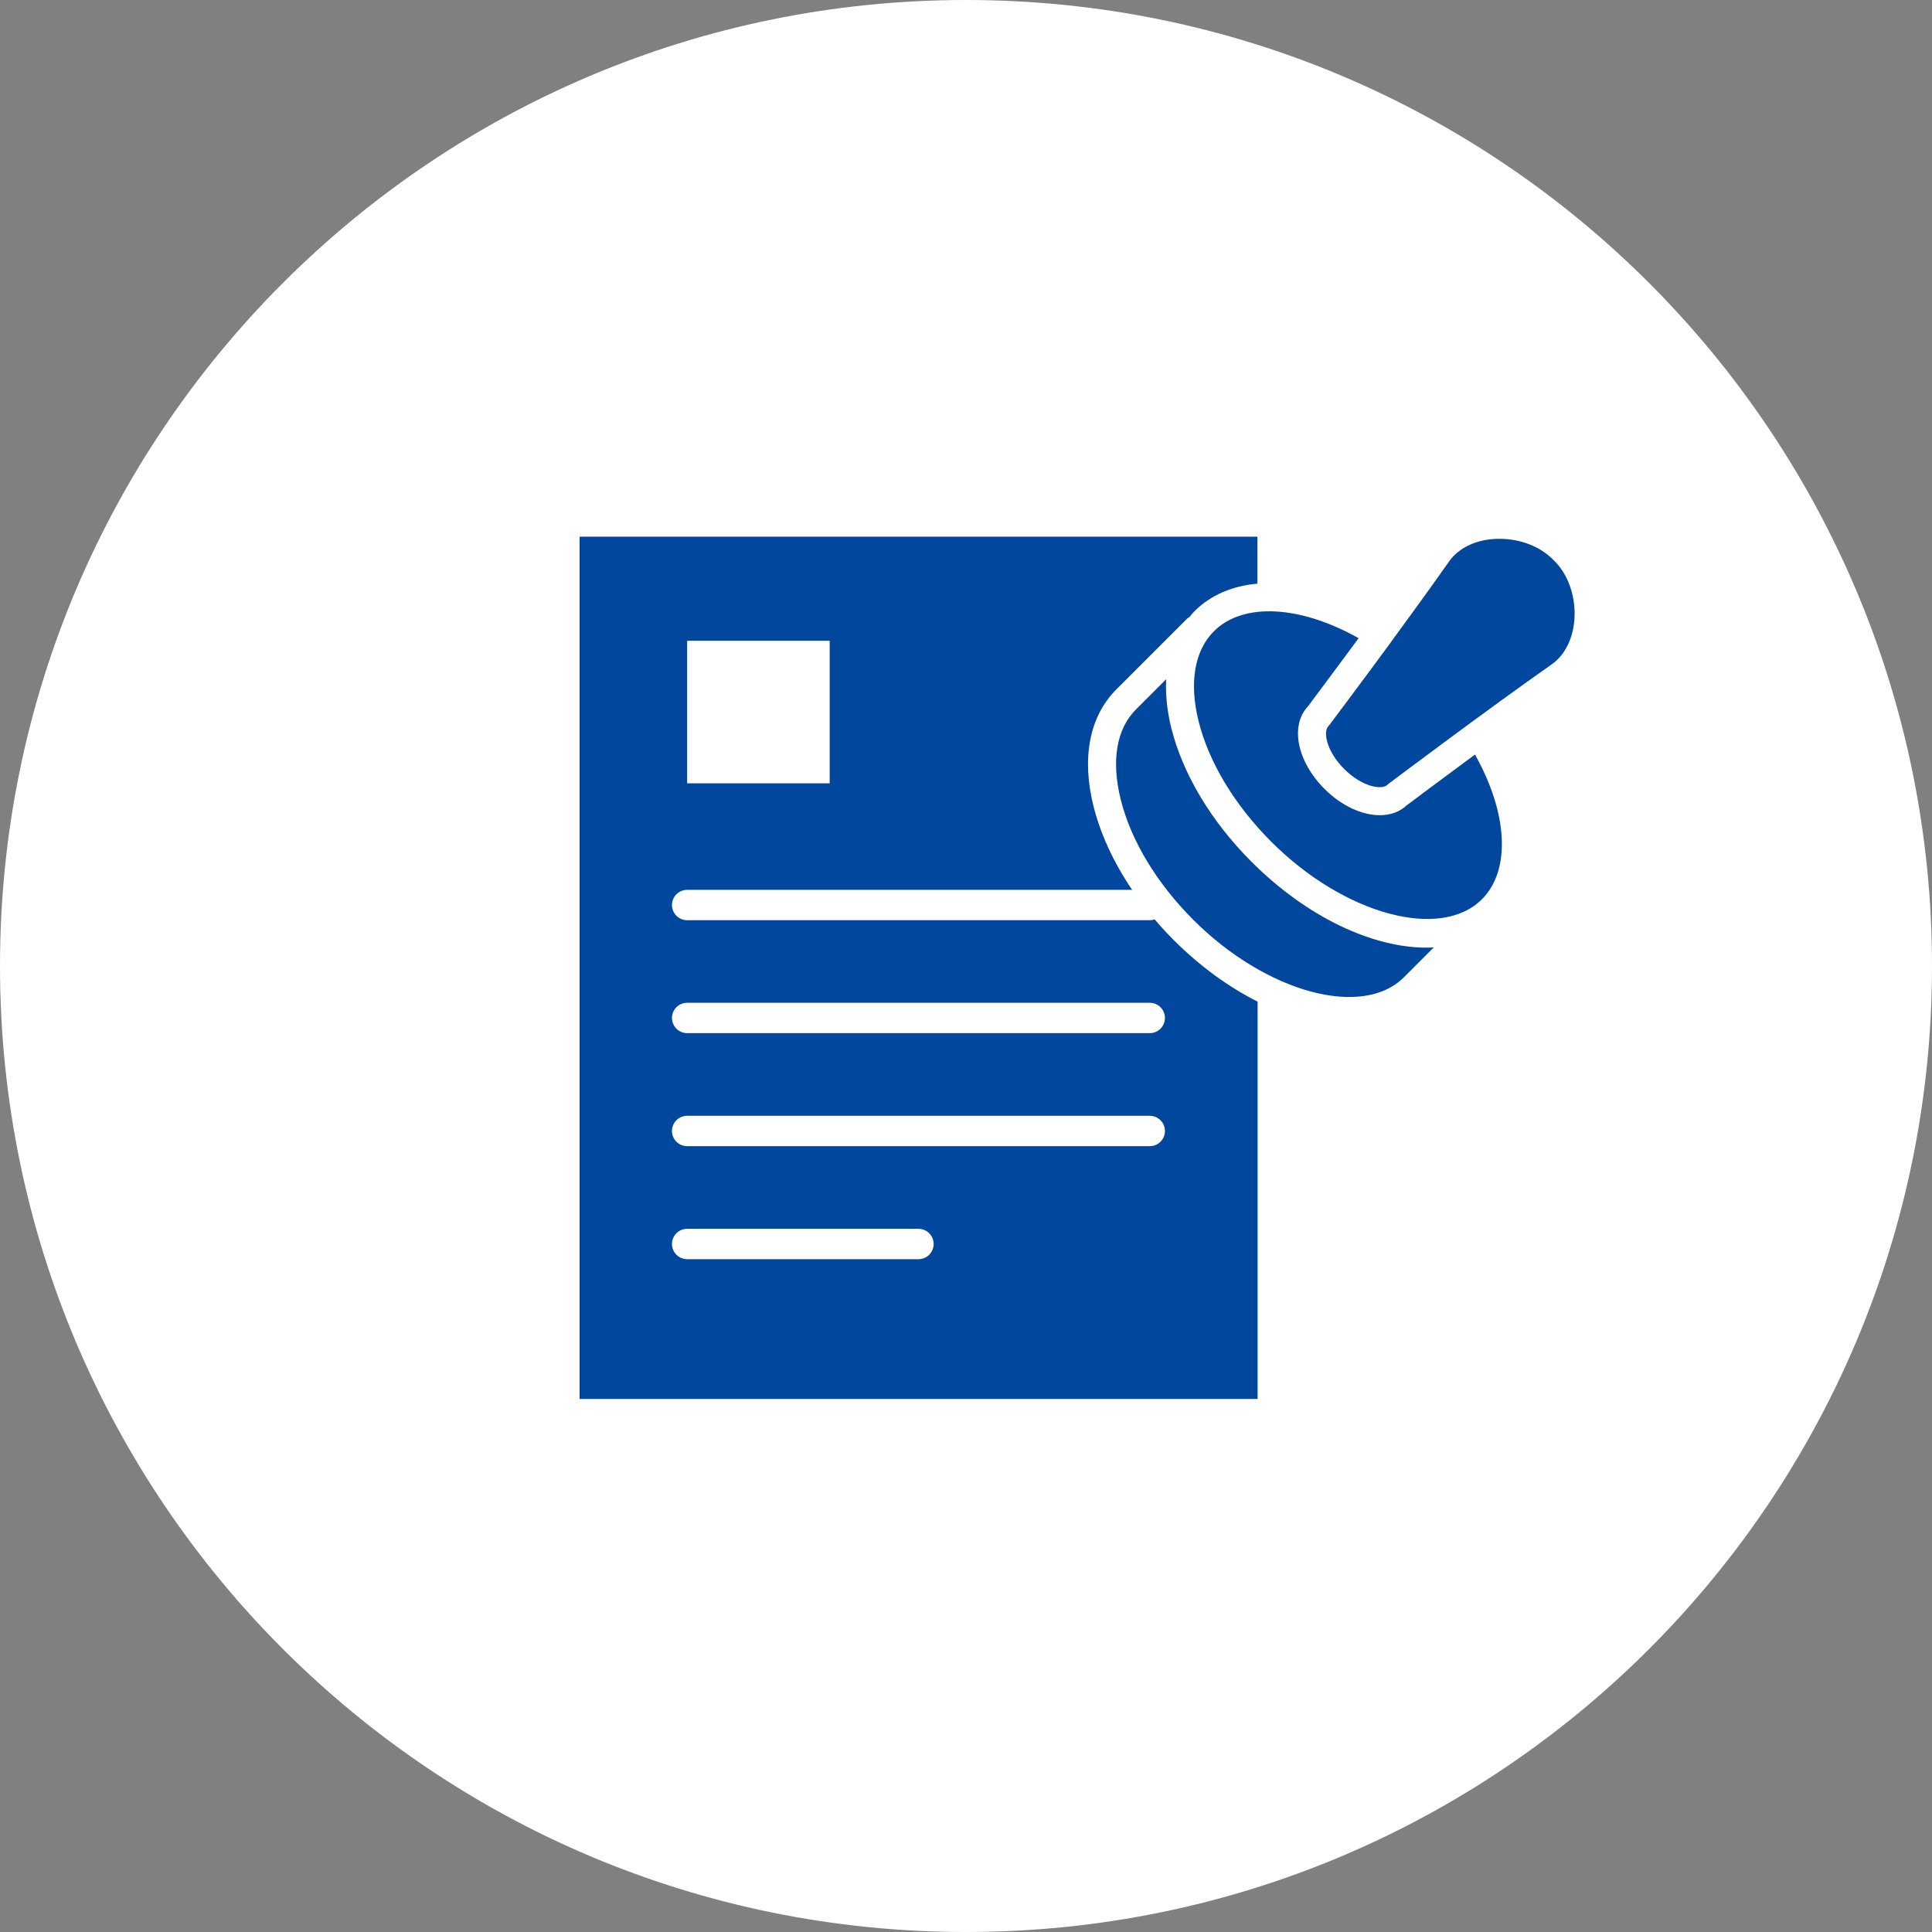 <svg width="180" height="180" viewBox="0 0 180 180" fill="none" xmlns="http://www.w3.org/2000/svg">
<rect x="0" y="0" width="180" height="180" fill="#808080" stroke="none"/>
<path d="M180 90C180 139.706 139.706 180 90 180C40.294 180 0 139.706 0 90C0 40.294 40.294 0 90 0C139.706 0 180 40.294 180 90Z" fill="white"/>
<g clip-path="url(#clip0_2566_957)">
<path d="M117.15 130.34H54V50H117.15V54.38C114.82 54.58 112.79 55.44 111.26 56.97C111.1 57.13 110.96 57.32 110.82 57.49C110.74 57.54 110.65 57.58 110.59 57.65L104 64.24C101.51 66.73 100.75 70.6 101.88 75.12C102.95 79.4 105.6 83.83 109.35 87.58C111.82 90.05 114.5 91.98 117.17 93.32V130.35L117.15 130.34Z" fill="#00479D"/>
<path d="M130.8 91.05C126.93 94.92 117.95 92.47 111.18 85.7C107.76 82.28 105.36 78.3 104.41 74.47C103.52 70.88 104.02 67.9 105.84 66.09L108.65 63.28C108.58 64.7 108.73 66.22 109.13 67.84C110.2 72.12 112.85 76.54 116.6 80.29C121.78 85.47 127.88 88.29 132.91 88.29C133.14 88.29 133.36 88.28 133.59 88.26L130.81 91.04L130.8 91.05Z" fill="#00479D"/>
<path d="M138.07 83.78C134.2 87.65 125.22 85.2 118.45 78.43C115.03 75.01 112.63 71.03 111.67 67.2C110.78 63.61 111.28 60.63 113.1 58.81C115.82 56.1 121.12 56.39 126.58 59.46C124.19 62.7 122.18 65.38 121.85 65.82C120.18 67.6 120.84 70.94 123.39 73.49C124.99 75.09 126.9 75.95 128.55 75.95C129.52 75.95 130.4 75.65 131.06 75.03C131.5 74.7 134.18 72.69 137.42 70.3C140.49 75.76 140.78 81.07 138.07 83.78Z" fill="#00479D"/>
<path d="M146.68 57.76C146.54 59.54 145.77 61.05 144.58 61.89C138.75 65.97 129.51 72.92 129.41 72.99C129.36 73.03 129.31 73.07 129.27 73.11C128.75 73.63 126.92 73.32 125.24 71.65C123.56 69.97 123.25 68.15 123.78 67.63C123.82 67.59 123.86 67.54 123.9 67.49C123.94 67.43 126.6 63.9 129.59 59.83C129.59 59.82 129.61 59.81 129.62 59.8C129.62 59.8 129.62 59.79 129.62 59.78C131.47 57.26 133.44 54.54 135 52.32C135.84 51.12 137.34 50.35 139.13 50.22C139.33 50.2 139.53 50.2 139.72 50.2C141.66 50.2 143.53 50.93 144.75 52.19C146.11 53.49 146.85 55.63 146.68 57.77V57.76Z" fill="#00479D"/>
<path d="M64.02 84.32H107.12" stroke="white" stroke-width="2.83" stroke-linecap="round" stroke-linejoin="round"/>
<path d="M64.02 94.84H107.12" stroke="white" stroke-width="2.83" stroke-linecap="round" stroke-linejoin="round"/>
<path d="M64.02 105.37H107.12" stroke="white" stroke-width="2.83" stroke-linecap="round" stroke-linejoin="round"/>
<path d="M64.02 115.9H85.57" stroke="white" stroke-width="2.83" stroke-linecap="round" stroke-linejoin="round"/>
<path d="M77.3 59.7H64.02V72.98H77.3V59.7Z" fill="white"/>
</g>
<defs>
<clipPath id="clip0_2566_957">
<rect width="92.71" height="80.34" fill="white" transform="translate(54 50)"/>
</clipPath>
</defs>
</svg>
